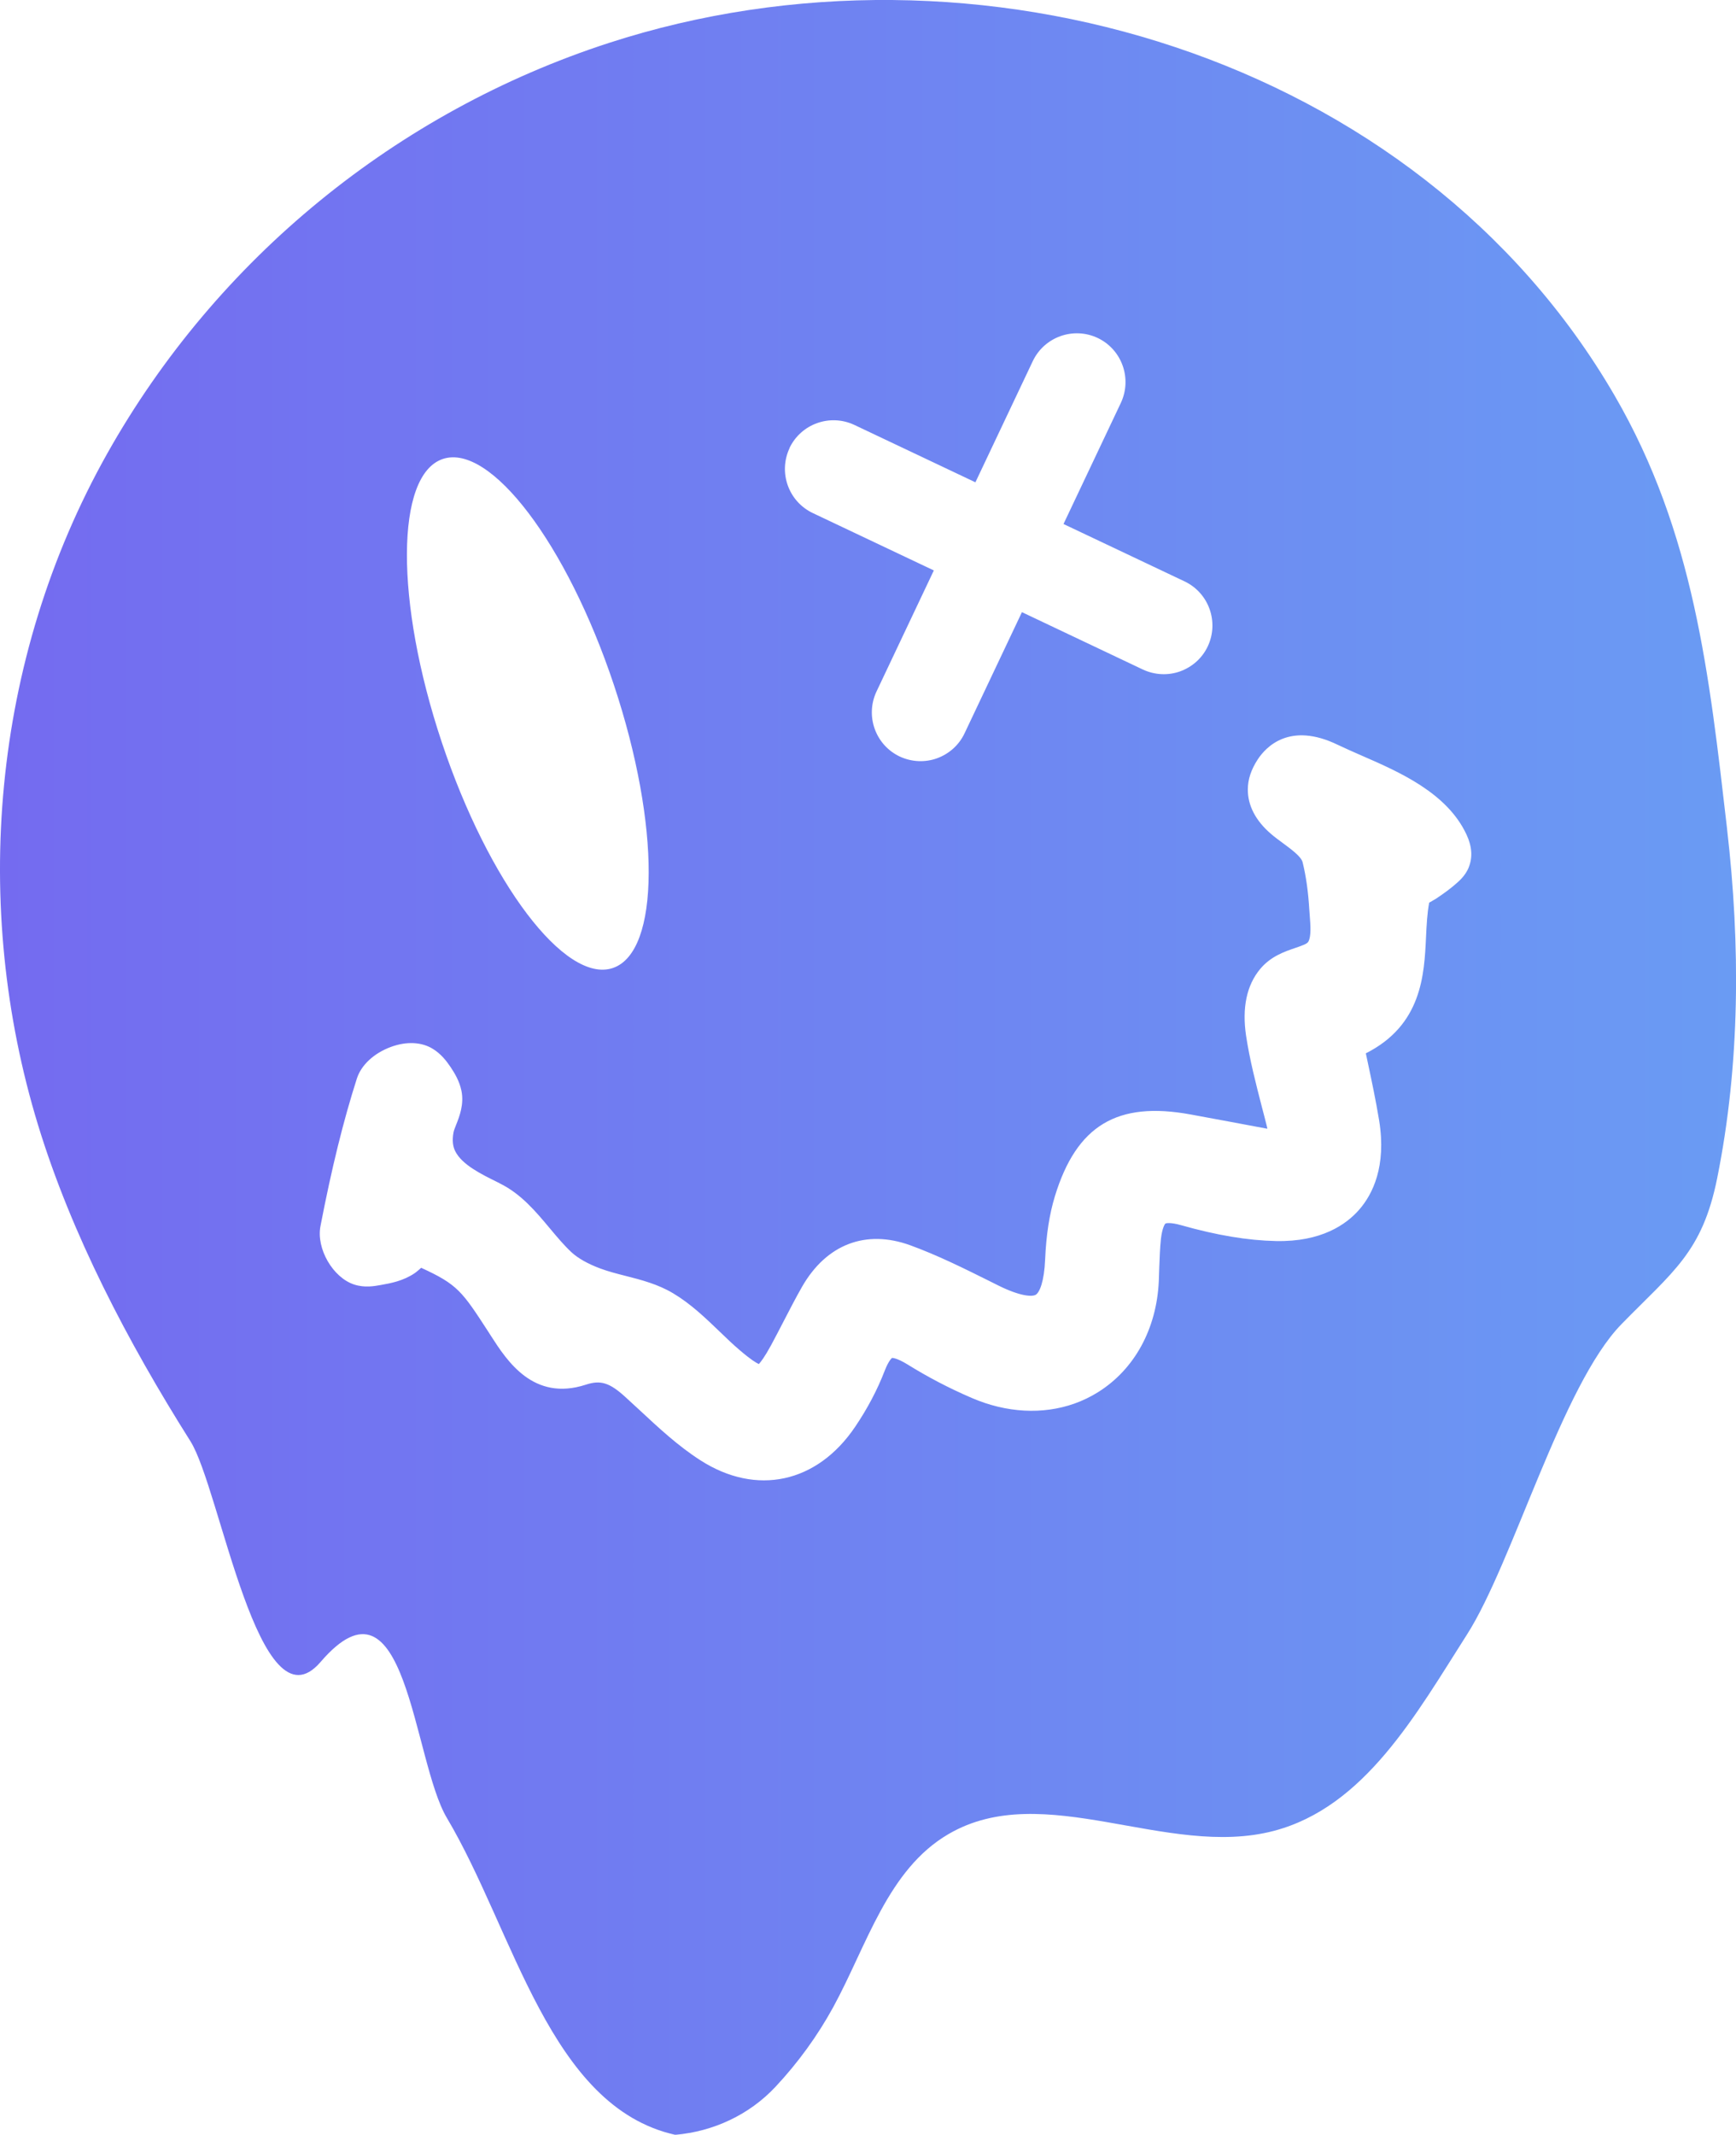 <?xml version="1.0" encoding="UTF-8"?><svg id="Ebene_1" xmlns="http://www.w3.org/2000/svg" xmlns:xlink="http://www.w3.org/1999/xlink" viewBox="0 0 147.4 181.16"><defs><style>.cls-1{fill:url(#Unbenannter_Verlauf_10);stroke-width:0px;}</style><linearGradient id="Unbenannter_Verlauf_10" x1="0" y1="90.58" x2="147.4" y2="90.58" gradientUnits="userSpaceOnUse"><stop offset="0" stop-color="#746bf0"/><stop offset="1" stop-color="#6a9bf3"/></linearGradient></defs><path class="cls-1" d="M146.64,70.32c-1.51-13.05-2.79-25.11-9.54-36.74C120.32,4.68,82.79-6.44,51.71,3.64,33.7,9.48,18.4,21.96,9.11,38.48-.78,56.07-2.42,76.98,3.23,95.47c2.84,9.29,7.63,18.43,12.94,26.84,2.54,4.03,5.82,24.82,11.05,18.73,7.31-8.5,7.81,8.33,10.72,13.23,5.74,9.66,8.71,24.5,19.39,26.9,3.24-.28,6.29-1.7,8.51-4.07,1.91-2.04,3.57-4.32,4.91-6.77,2.86-5.24,4.62-11.67,9.78-14.68,8.09-4.73,18.55,2.1,27.61-.27,7.74-2.02,12.11-9.92,16.42-16.67,3.9-6.1,8.06-21.17,13.12-26.34,4.38-4.48,6.85-6.09,8.12-12.37,1.96-9.72,1.98-19.84.84-29.66ZM67.03,38.03c.98-2.06,3.44-2.94,5.51-1.97l10.28,4.87,4.87-10.28c.98-2.06,3.44-2.94,5.51-1.97,2.06.98,2.94,3.44,1.97,5.51l-4.87,10.28,10.28,4.87c2.06.98,2.94,3.44,1.97,5.51-.49,1.04-1.36,1.77-2.36,2.13-.99.35-2.12.32-3.15-.16l-10.27-4.87-4.87,10.28c-.49,1.04-1.36,1.77-2.36,2.13-.99.35-2.12.32-3.15-.16-2.06-.98-2.94-3.44-1.97-5.51l4.87-10.28-10.28-4.87c-2.06-.98-2.94-3.44-1.97-5.51ZM37.6,38.95c4.04-1.35,10.54,7.23,14.52,19.16,3.98,11.93,3.94,22.69-.09,24.04-4.04,1.35-10.54-7.23-14.52-19.16-3.98-11.93-3.94-22.69.09-24.04ZM124.71,73.61c-.27.65-.73,1.07-.95,1.27-.51.46-1.07.88-1.82,1.38-.11.07-.28.17-.48.28-.03.02-.07.04-.11.06-.17.89-.22,1.88-.27,2.93-.15,3.19-.35,7.46-5.11,9.86.05.22.09.44.14.66.35,1.64.71,3.34.99,5.04.63,3.91-.56,6.26-1.68,7.55-1.1,1.27-3.22,2.76-7.08,2.68-2.4-.05-5.04-.49-8.07-1.35-.89-.25-1.27-.17-1.32-.13-.05.04-.27.36-.38,1.31-.08.77-.11,1.57-.14,2.41-.01.39-.03.78-.04,1.18-.19,4.05-2.07,7.47-5.15,9.4-.64.4-1.32.73-2.03.98-2.67.94-5.74.79-8.69-.48-1.89-.81-3.73-1.77-5.47-2.85-.94-.58-1.3-.55-1.31-.55,0,0-.27.18-.62,1.08-.62,1.61-1.46,3.21-2.51,4.76-3.23,4.79-8.39,5.9-13.15,2.84-1.9-1.22-3.55-2.76-5.14-4.24-.41-.38-.82-.76-1.23-1.13-1.34-1.22-2.1-1.45-3.35-1.04-4.46,1.45-6.7-2.04-8.04-4.12l-.23-.36c-2.24-3.45-2.61-4.02-5.71-5.44-.3.28-.53.44-.54.45-.97.66-2.03.86-2.89,1.01-.56.1-1.37.25-2.26-.04-1.81-.59-3.23-3.05-2.86-4.96.95-4.91,1.93-8.89,3.09-12.52.37-1.15,1.45-2.15,2.88-2.68,1.32-.49,2.62-.43,3.57.16.7.43,1.16,1.03,1.51,1.55.36.54.75,1.19.92,2.01.23,1.14-.16,2.15-.45,2.88-.1.25-.21.53-.23.68-.11.62-.06,1.15.15,1.56.57,1.15,2.2,1.95,3.64,2.66l.17.09c1.78.88,3.03,2.37,4.24,3.82.61.73,1.2,1.43,1.81,2,.56.52,1.41,1,2.46,1.39.65.24,1.36.43,2.12.62,1.37.35,2.78.71,4.09,1.5,1.5.9,2.73,2.09,3.92,3.23.59.57,1.14,1.1,1.72,1.59.92.79,1.39,1.07,1.61,1.17.16-.17.49-.59,1.04-1.6.36-.67.71-1.34,1.06-2.02.5-.96,1.01-1.96,1.57-2.94,2.07-3.61,5.42-4.89,9.19-3.52,2.3.84,4.5,1.93,6.63,2.99l.86.43c1.8.89,2.83.97,3.16.78.32-.19.72-1.09.8-3.01.09-2.07.36-3.82.83-5.36,1.84-6,5.29-8.08,11.53-6.93,2.13.39,4.27.79,6.4,1.19.04,0,.08.01.11.02-.01-.06-.03-.12-.04-.19-.14-.57-.29-1.14-.44-1.71-.5-1.94-1.02-3.95-1.33-6-.35-2.37.05-4.28,1.2-5.66.9-1.08,2.09-1.48,2.97-1.78.61-.21,1.02-.35,1.12-.54.25-.44.18-1.4.12-2.17-.01-.19-.03-.37-.04-.54-.09-1.5-.27-2.82-.57-4.03-.12-.48-.97-1.1-1.66-1.61-.34-.25-.7-.51-1.02-.79-1.3-1.11-1.98-2.41-1.97-3.78,0-.85.29-1.7.84-2.54.68-1.04,2.7-3.23,6.8-1.24.59.28,1.25.57,1.95.88,3.27,1.42,7.33,3.19,8.98,6.74.47,1.01.53,1.94.18,2.79Z"/></svg>